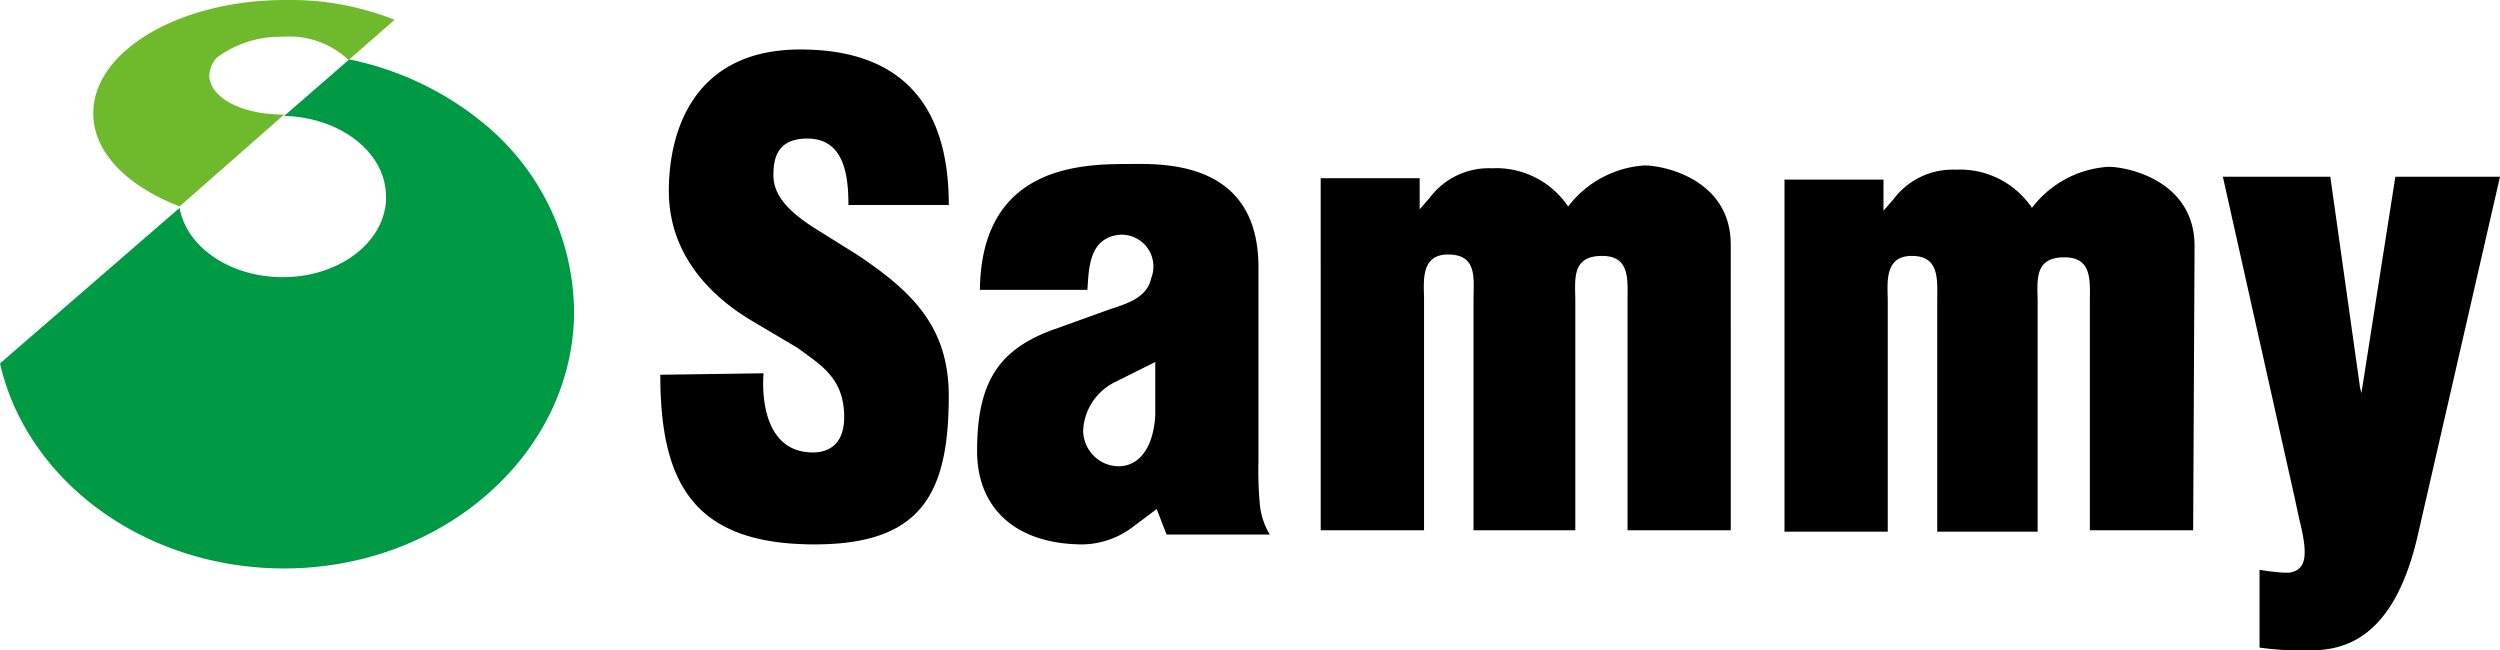 <svg xmlns="http://www.w3.org/2000/svg" width="140" height="36.425"><path d="M15.995 0C10.056 0 5.226 2.851 5.226 6.335v.158c.079 2.138 1.98 3.959 4.83 5.068l5.86-5.147h-.079c-2.3 0-4.118-.95-4.118-2.217a1.645 1.645 0 01.4-.95 5.939 5.939 0 013.722-1.188 4.81 4.81 0 013.643 1.267h.079l2.534-2.217A15.815 15.815 0 0015.995 0" fill="#6fba2c" fill-rule="evenodd"/><path d="M26.765 6.652a17.248 17.248 0 00-7.206-3.326l-3.643 3.167c3.167.079 5.7 2.059 5.7 4.514a2.694 2.694 0 01-.079.792c-.475 2.138-2.851 3.722-5.7 3.722-2.93 0-5.385-1.663-5.781-3.88L0 20.351c1.5 6.575 8.077 11.482 15.916 11.482 8.948 0 16.233-6.493 16.233-14.412a13.811 13.811 0 00-5.384-10.769" fill="#094" fill-rule="evenodd"/><path d="M42.761 20.904s-.475 4.434 2.771 4.434c.713 0 1.742-.317 1.742-1.98 0-2.217-1.346-2.93-2.613-3.88l-2.534-1.5c-2.534-1.5-4.672-3.88-4.672-7.285s1.425-7.922 7.364-7.922c7.127 0 8.314 4.91 8.314 8.71h-5.621c0-1.663-.238-3.722-2.3-3.722-1.742 0-1.9 1.188-1.9 2.059 0 1.188.95 2.059 2.138 2.851l2.534 1.584c3.088 2.059 5.147 4.038 5.147 7.919 0 5.543-1.584 8.314-7.523 8.314-6.81 0-8.631-3.484-8.631-9.5zm54.162 8.791h-5.781v-12.83c0-1.188.158-2.534-1.425-2.534-1.742 0-1.5 1.346-1.5 2.534v12.83h-5.7v-12.83c0-1.267.238-2.613-1.425-2.613-1.584 0-1.346 1.584-1.346 2.534v12.909h-5.787V9.978h5.543v1.742l.554-.633a4.13 4.13 0 013.484-1.663 4.851 4.851 0 014.276 2.141 5.844 5.844 0 014.276-2.3c1.109 0 4.83.792 4.83 4.434z" fill-rule="evenodd"/><path data-name="パス 25784" d="M140 9.898h-5.86l-1.9 12.115-.079-.317-1.663-11.8h-6.018l4.038 18.054.238 1.109c.475 1.9.475 2.851-.554 3.009h-.322a12.622 12.622 0 01-1.346-.158v4.355a16.908 16.908 0 001.98.158h.792c1.9 0 4.751-.554 6.1-6.493L140 9.898"/><path d="M122.817 29.695h-5.785V16.944c0-1.188.158-2.534-1.425-2.534-1.742 0-1.5 1.346-1.5 2.534v12.83h-5.622v-12.83c0-1.267.158-2.613-1.425-2.613s-1.346 1.584-1.346 2.534v12.909h-5.782V10.057h5.543v1.742l.554-.633a4.13 4.13 0 013.484-1.663 4.851 4.851 0 014.276 2.138 5.844 5.844 0 014.276-2.3c1.109 0 4.83.792 4.83 4.434zm-58.123-9.423l-2.217 1.108a3.181 3.181 0 00-1.821 2.771 2.034 2.034 0 001.267 1.821c1.267.475 2.613-.238 2.771-2.692zm-1.187 9.185a4.791 4.791 0 01-2.851 1.03c-3.722 0-5.939-1.98-5.939-5.226 0-3.959 1.267-5.781 4.514-6.889l2.851-1.029c.95-.317 2.138-.633 2.376-1.742a1.782 1.782 0 00-1.741-2.456c-1.742.158-1.742 1.9-1.821 3.088h-6.021c.079-6.731 5.305-7.048 8.156-7.048 1.742 0 7.443-.4 7.443 5.781v10.849a20.861 20.861 0 00.079 2.455 4.035 4.035 0 00.554 1.663h-5.779l-.554-1.425z" fill-rule="evenodd"/></svg>